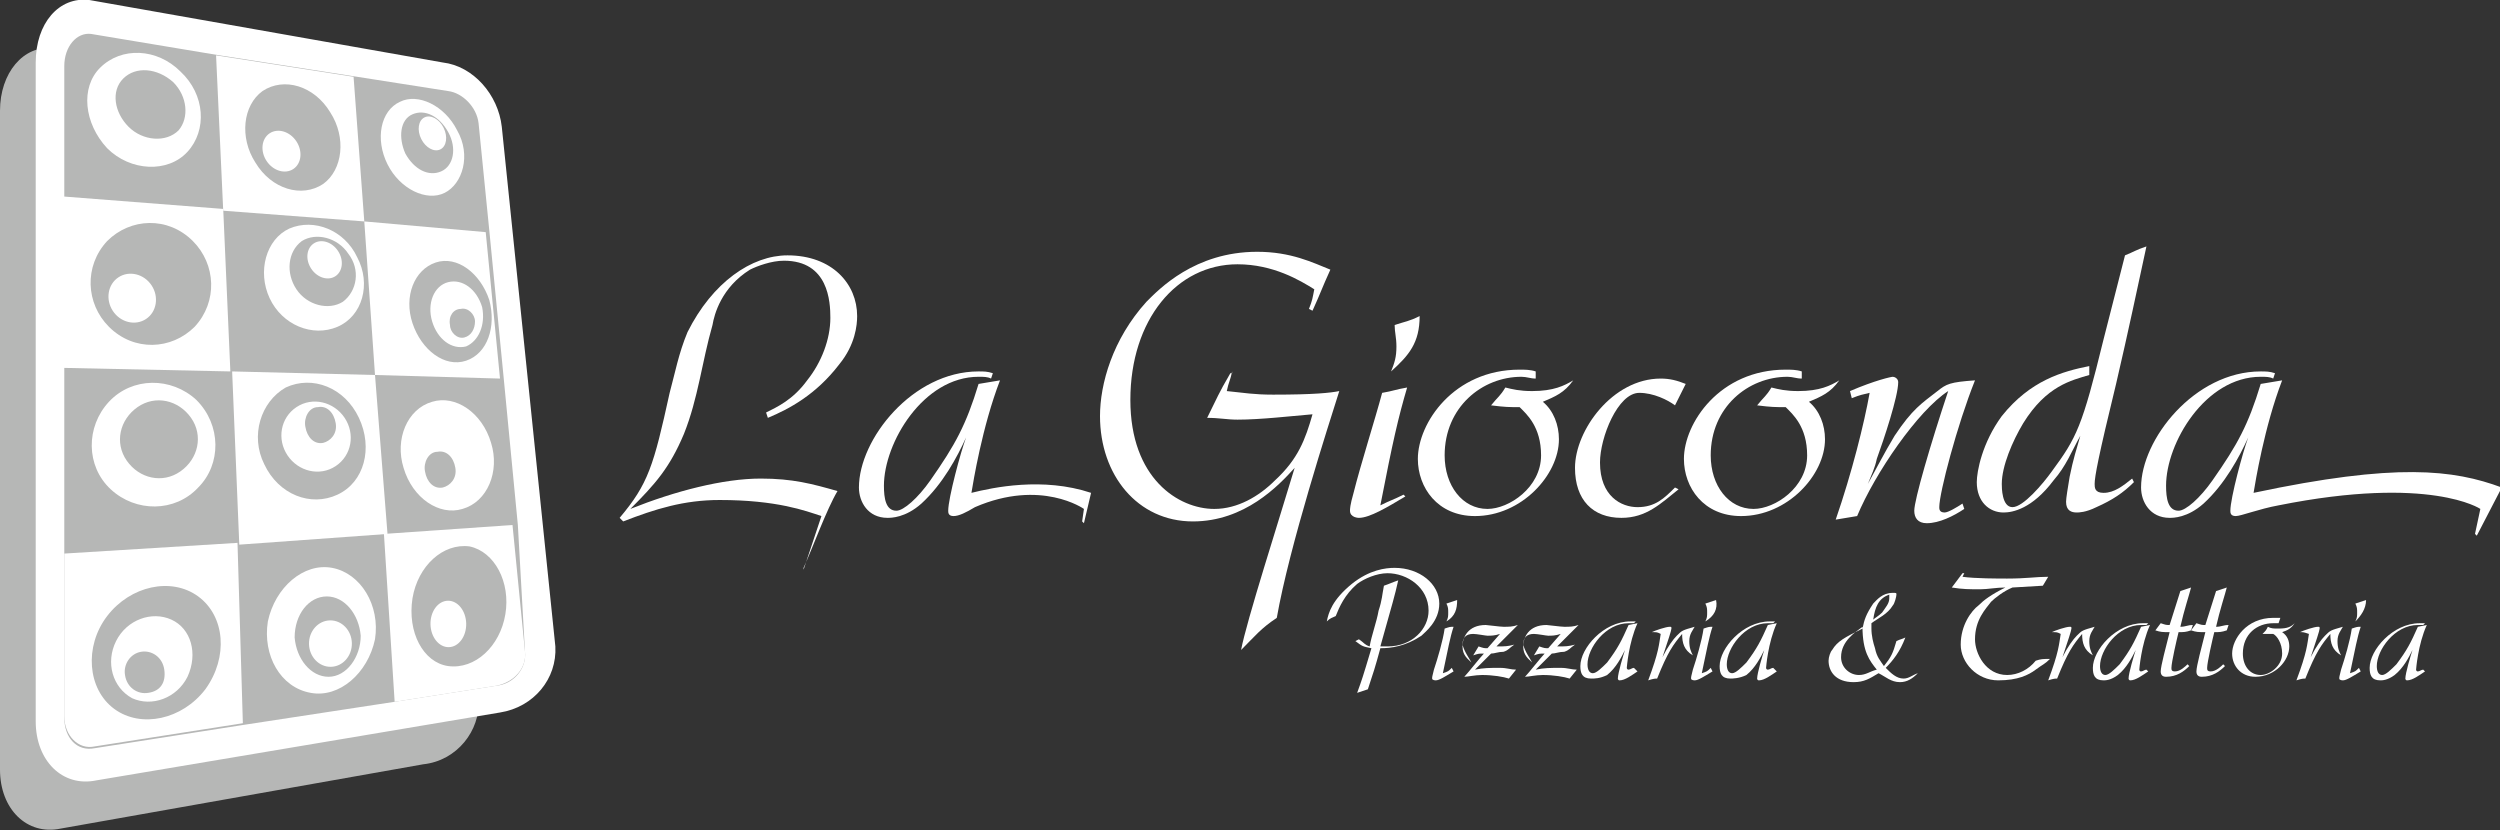<?xml version="1.0" encoding="utf-8"?>
<!-- Generator: Adobe Illustrator 19.0.0, SVG Export Plug-In . SVG Version: 6.00 Build 0)  -->
<svg version="1.1" id="Layer_1" xmlns="http://www.w3.org/2000/svg" xmlns:xlink="http://www.w3.org/1999/xlink" x="0px" y="0px"
	 viewBox="0 0 140 46.5" style="enable-background:new 0 0 140 46.5;" xml:space="preserve">
<rect x="0" y="0" width="140" height="46.5" fill="#333333" stroke="none"/>
<style type="text/css">
	.st0{fill:#FFFFFF;}
	.st1{fill:#B6B7B6;}
	.st2{fill:none;}
</style>
<g id="XMLID_301_">
	<g id="XMLID_440_">
		<path id="XMLID_480_" class="st0" d="M34.7,29c1.6-1.9,1.9-2.9,2.8-7c0.3-1.1,0.5-2.2,1-3.4c1.4-2.8,3.6-4.3,5.6-4.3
			c2.5,0,3.9,1.6,3.9,3.4c0,0.5-0.1,1.6-1,2.7c-1.3,1.7-2.8,2.5-4,3l-0.1-0.3c0.6-0.3,1.5-0.7,2.3-1.8c0.8-1,1.3-2.3,1.3-3.5
			c0-0.9-0.1-3.2-2.6-3.2c-0.7,0-1.5,0.3-1.9,0.5c-1.6,1-2,2.5-2.1,3.1c-0.6,2.1-0.8,4.1-1.6,6.1c-0.8,1.9-1.6,2.8-3,4.2
			c2.5-1,5.2-1.7,7.3-1.7c1.8,0,2.9,0.3,4.3,0.7c-0.6,1-1.4,3.2-1.9,4.3L45,31.9l1-3c-0.9-0.3-2.5-0.9-5.7-0.9c-2,0-3.6,0.5-5.4,1.2
			L34.7,29z"/>
		<path id="XMLID_479_" class="st0" d="M69,20.8c-0.1,0.5-0.2,0.6-0.3,1.1c1,0.1,1.5,0.2,2.6,0.2c2.3,0,3.2-0.1,3.7-0.2
			c-0.6,1.9-2.8,8.7-3.5,12.7c-0.9,0.6-1.2,1-2,1.8c0.3-1.6,2.1-7.2,3-10.2c-0.9,1-2.8,3-5.7,3c-3.1,0-5.2-2.6-5.2-5.9
			c0-1.8,0.7-4.3,2.6-6.4c0.7-0.7,2.7-2.8,6.2-2.8c1.9,0,3.1,0.6,4.1,1c-0.5,1.1-0.5,1.2-1,2.3l-0.2-0.1c0.2-0.5,0.2-0.6,0.3-1.1
			c-0.8-0.5-2.3-1.4-4.3-1.4c-3.4,0-6,3.1-6,7.6c0,4.4,2.7,6.1,4.7,6.1c1.3,0,2.5-0.7,3.4-1.6c1.3-1.2,1.7-2.3,2.1-3.7
			c-1.2,0.1-2.9,0.3-4.2,0.3c-0.6,0-1-0.1-1.7-0.1c0.6-1.2,0.6-1.3,1.3-2.5H69z"/>
		<path id="XMLID_476_" class="st0" d="M78.7,27.8c-1,0.6-2,1.2-2.6,1.2c0,0-0.5,0-0.5-0.4c0-0.1,0-0.3,0.2-1
			c0.4-1.6,1.2-4.1,1.6-5.6c0.6-0.1,0.8-0.2,1.4-0.3c-0.5,1.7-0.8,3-1.5,6.6c0.6-0.3,0.7-0.3,1.3-0.6L78.7,27.8z M77.9,20.8
			c0.2-0.5,0.3-0.8,0.3-1.4c0-0.5-0.1-0.8-0.1-1.2c0.6-0.2,0.8-0.2,1.4-0.5C79.5,19.2,78.9,19.9,77.9,20.8L77.9,20.8z"/>
		<path id="XMLID_475_" class="st0" d="M86,21.2c-0.3,0-0.5-0.1-0.8-0.1c-2.2,0-4.3,1.7-4.3,4.4c0,1.7,1,3,2.4,3c1.2,0,3-1.2,3-3
			c0-1.6-0.8-2.3-1.2-2.7c-0.6,0-0.8,0-1.6-0.1c0.4-0.5,0.5-0.5,0.8-1c0.4,0.1,0.8,0.2,1.5,0.2c1.2,0,1.8-0.3,2.3-0.6
			c-0.5,0.7-1,0.9-1.7,1.2c0.6,0.5,0.9,1.3,0.9,2.1c0,2-2.1,4.3-4.7,4.3c-2.1,0-3.2-1.6-3.2-3.2c0-2,2-5,5.7-5c0.3,0,0.6,0,0.9,0.1
			L86,21.2z"/>
		<path id="XMLID_474_" class="st0" d="M100.9,21.2c-0.3,0-0.5-0.1-0.8-0.1c-2.2,0-4.3,1.7-4.3,4.4c0,1.7,1,3,2.4,3c1.2,0,3-1.2,3-3
			c0-1.6-0.8-2.3-1.2-2.7c-0.6,0-0.8,0-1.6-0.1c0.4-0.5,0.5-0.5,0.8-1c0.4,0.1,0.8,0.2,1.5,0.2c1.2,0,1.8-0.3,2.3-0.6
			c-0.5,0.7-1,0.9-1.7,1.2c0.6,0.5,0.9,1.3,0.9,2.1c0,2-2.1,4.3-4.7,4.3c-2.1,0-3.2-1.6-3.2-3.2c0-2,2-5,5.7-5c0.3,0,0.6,0,0.9,0.1
			L100.9,21.2z"/>
		<path id="XMLID_473_" class="st0" d="M94,27.4c-1,0.8-1.8,1.6-3.2,1.6c-1.6,0-2.6-1-2.6-2.8c0-2.1,2.1-5,4.8-5
			c0.5,0,0.9,0.1,1.4,0.3l-0.6,1.2c-0.4-0.3-1.2-0.7-2-0.7c-1.2,0-2.2,2.5-2.2,3.9c0,1.9,1.2,2.5,2.1,2.5c1,0,1.5-0.5,2.1-1.1
			L94,27.4z"/>
		<path id="XMLID_472_" class="st0" d="M103.6,21.9c1.4-0.6,2.3-0.8,2.4-0.8s0.3,0.1,0.3,0.3c0,0.8-0.8,3.2-1.2,4.3
			c-0.1,0.5-0.3,0.9-0.5,1.4c0.5-0.9,0.9-1.7,1.5-2.7c1-1.5,1.5-1.8,2.4-2.5c0.5-0.4,0.7-0.5,2.1-0.6c-1,2.5-2,6.3-2,7.1
			c0,0.1,0,0.3,0.3,0.3c0.2,0,0.7-0.3,1-0.5l0.1,0.3c-0.6,0.4-1.4,0.8-2.1,0.8c-0.5,0-0.7-0.3-0.7-0.7c0-0.6,0.9-3.7,1.9-6.7
			c-1.7,1.1-4.1,4.6-5.1,7l-1.2,0.2c0.9-2.6,1.6-5.4,1.9-7.1c-0.4,0.1-0.5,0.1-1,0.3L103.6,21.9z"/>
		<path id="XMLID_471_" class="st0" d="M117,21c-1,0.3-2.4,0.6-3.7,2.7c-0.6,1-1.2,2.4-1.2,3.4c0,0.2,0,1.3,0.6,1.3
			c0.6,0,1.7-1.3,2.2-2c1.4-1.9,1.7-2.5,2.9-7.4l1.2-4.7c0.5-0.2,0.6-0.3,1.2-0.5c-0.5,2.3-1,4.7-1.7,7.7c-1,4.1-1.2,5.2-1.2,5.6
			c0,0.2,0,0.5,0.5,0.5c0.6,0,1.1-0.4,1.6-0.8l0.1,0.2c-0.6,0.6-1.2,1-2.1,1.4c-0.6,0.3-1,0.3-1.1,0.3c-0.3,0-0.6-0.1-0.6-0.6
			c0-0.2,0.1-0.8,0.2-1.4c0.2-1,0.4-1.6,0.6-2.3c-0.5,0.9-0.8,1.7-1.5,2.5c-1.2,1.6-2.3,1.8-2.8,1.8c-0.8,0-1.5-0.6-1.5-1.7
			c0-0.6,0.3-2.2,1.4-3.7c1.6-2,3.4-2.5,4.9-2.8L117,21z"/>
		<g id="XMLID_443_">
			<path id="XMLID_470_" class="st0" d="M76.1,35.8c0.3,0.2,0.3,0.3,0.6,0.4c0.1-0.6,0.4-1.4,0.5-2c0.2-0.6,0.2-0.9,0.3-1.4
				c0.3-0.1,0.5-0.2,0.8-0.3c-0.2,0.9-0.3,1.2-1,3.7c0.1,0,0.3,0,0.4,0c1.4,0,2.3-1,2.3-2c0-1.3-1.2-2.1-2.3-2.1
				c-0.6,0-1.3,0.3-1.7,0.6c-0.7,0.6-1,1.3-1.2,1.8c-0.2,0.1-0.3,0.1-0.5,0.3c0.1-0.5,0.3-1.2,1.4-2.1c1-0.8,1.9-0.9,2.4-0.9
				c1.4,0,2.5,0.9,2.5,2c0,1-0.8,1.6-1,1.8c-0.9,0.6-1.7,0.7-2.3,0.7c-0.3,1.1-0.4,1.4-0.7,2.3l-0.6,0.2c0.1-0.3,0.2-0.5,0.5-1.5
				l0.3-1c-0.5-0.1-0.5-0.1-0.9-0.4L76.1,35.8z"/>
			<path id="XMLID_467_" class="st0" d="M81.4,37.6c-0.5,0.3-0.8,0.5-1,0.5c0,0-0.2,0-0.2-0.1c0-0.1,0-0.1,0.1-0.5
				c0.2-0.6,0.5-1.6,0.6-2.3c0.3-0.1,0.3-0.1,0.5-0.1c-0.2,0.6-0.3,1.2-0.6,2.6c0.3-0.1,0.3-0.1,0.5-0.3L81.4,37.6z M81,34.8
				c0.1-0.2,0.1-0.3,0.1-0.5c0-0.2,0-0.3-0.1-0.5c0.3-0.1,0.3-0.1,0.6-0.2C81.6,34.1,81.5,34.5,81,34.8L81,34.8z"/>
			<path id="XMLID_466_" class="st0" d="M82.4,37.1c-0.2-0.2-0.5-0.4-0.5-0.9c0-0.5,0.3-1.2,1.3-1.2c0.1,0,0.8,0.1,1,0.1
				c0.3,0,0.5,0,0.8-0.1l-1.2,1.2c0.5,0,0.6,0,1-0.1c-0.3,0.2-0.3,0.3-0.6,0.4c-0.3,0-0.5,0.1-0.7,0.1l-0.9,0.9
				c0.5-0.1,0.8-0.1,1.4-0.1c0.4,0,0.6,0.1,0.9,0.1L84.5,38c-0.3-0.1-0.9-0.2-1.5-0.2c-0.4,0-0.8,0.1-1,0.1c0.2-0.2,0.9-1.1,1.1-1.3
				c-0.3,0-0.3,0-0.6,0.1l0.3-0.5c0.3,0.1,0.3,0.1,0.5,0.1l0.7-0.8c-0.3,0.1-0.5,0.1-0.7,0.1c-0.1,0-0.6-0.1-0.8-0.1
				c-0.4,0-0.6,0.2-0.6,0.6C82,36.5,82.3,36.9,82.4,37.1L82.4,37.1z"/>
			<path id="XMLID_465_" class="st0" d="M85.8,37.1c-0.2-0.2-0.5-0.4-0.5-0.9c0-0.5,0.3-1.2,1.3-1.2c0.1,0,0.8,0.1,1,0.1
				c0.3,0,0.5,0,0.8-0.1l-1.2,1.2c0.5,0,0.6,0,1-0.1c-0.3,0.2-0.3,0.3-0.6,0.4c-0.3,0-0.5,0.1-0.7,0.1l-0.9,0.9
				c0.5-0.1,0.8-0.1,1.4-0.1c0.4,0,0.6,0.1,0.9,0.1L87.9,38c-0.3-0.1-0.9-0.2-1.5-0.2c-0.4,0-0.8,0.1-1,0.1c0.2-0.2,0.9-1.1,1.1-1.3
				c-0.3,0-0.3,0-0.6,0.1l0.3-0.5c0.3,0.1,0.3,0.1,0.5,0.1l0.7-0.8c-0.3,0.1-0.5,0.1-0.7,0.1c-0.1,0-0.6-0.1-0.8-0.1
				c-0.4,0-0.6,0.2-0.6,0.6C85.4,36.5,85.7,36.9,85.8,37.1L85.8,37.1z"/>
			<path id="XMLID_464_" class="st0" d="M91.7,37.6c-0.3,0.2-0.7,0.5-1,0.5c-0.1,0-0.1-0.1-0.1-0.1c0-0.3,0.3-1.3,0.4-1.6
				c-0.2,0.4-0.5,1-1,1.4C89.6,38,89.3,38,89.1,38c-0.5,0-0.6-0.3-0.6-0.7c0-1,1.3-2.5,2.8-2.5c0.1,0,0.3,0,0.3,0l-0.1,0.1
				c-0.1,0-0.2,0-0.3,0c-1.3,0-2.3,1.4-2.3,2.3c0,0.3,0.1,0.5,0.3,0.5c0.2,0,0.5-0.3,0.8-0.6c0.6-0.8,0.8-1.2,1.2-2.1l0.5-0.1
				c-0.5,1.1-0.6,2.5-0.6,2.5s0,0.1,0.1,0.1c0.1,0,0.2-0.1,0.3-0.1L91.7,37.6z"/>
			<path id="XMLID_463_" class="st0" d="M92.5,35.4c0.2-0.1,0.8-0.3,1-0.3c0.1,0,0.1,0,0.1,0.1c0,0.1-0.2,0.7-0.5,1.6
				c0.3-0.6,0.6-1,0.8-1.2c0.3-0.3,0.3-0.3,1-0.5c-0.1,0.2-0.3,0.4-0.3,0.8c0,0.4,0.1,0.6,0.2,0.8c-0.5-0.3-0.6-0.7-0.6-1.2
				c-0.5,0.6-0.8,1-1.4,2.5c-0.1,0-0.2,0-0.5,0.1c0.6-1.6,0.6-2,0.7-2.6C92.8,35.4,92.8,35.4,92.5,35.4L92.5,35.4z"/>
			<path id="XMLID_460_" class="st0" d="M95.9,37.6c-0.5,0.3-0.8,0.5-1,0.5c0,0-0.2,0-0.2-0.1c0-0.1,0-0.1,0.1-0.5
				c0.2-0.6,0.5-1.6,0.6-2.3c0.3-0.1,0.3-0.1,0.5-0.1c-0.2,0.6-0.3,1.2-0.6,2.6c0.3-0.1,0.3-0.1,0.5-0.3L95.9,37.6z M95.5,34.8
				c0.1-0.2,0.1-0.3,0.1-0.5c0-0.2,0-0.3-0.1-0.5c0.3-0.1,0.3-0.1,0.6-0.2C96.2,34.1,96,34.5,95.5,34.8L95.5,34.8z"/>
			<path id="XMLID_459_" class="st0" d="M99.5,37.6c-0.3,0.2-0.7,0.5-1,0.5c-0.1,0-0.1-0.1-0.1-0.1c0-0.3,0.3-1.3,0.4-1.6
				c-0.2,0.4-0.5,1-1,1.4C97.4,38,97,38,96.9,38c-0.5,0-0.6-0.3-0.6-0.7c0-1,1.3-2.5,2.8-2.5c0.1,0,0.3,0,0.3,0l-0.1,0.1
				c-0.1,0-0.2,0-0.3,0c-1.3,0-2.3,1.4-2.3,2.3c0,0.3,0.1,0.5,0.3,0.5c0.2,0,0.5-0.3,0.8-0.6c0.6-0.8,0.8-1.2,1.2-2.1l0.5-0.1
				c-0.5,1.1-0.6,2.5-0.6,2.5s0,0.1,0.1,0.1c0.1,0,0.2-0.1,0.3-0.1L99.5,37.6z"/>
			<path id="XMLID_455_" class="st0" d="M107.4,37.7c-0.3,0.3-0.6,0.5-1,0.5c-0.5,0-0.8-0.3-1.2-0.5c-0.5,0.3-0.8,0.5-1.4,0.5
				c-1,0-1.4-0.6-1.4-1.2c0-0.2,0.1-0.5,0.2-0.6c0.3-0.5,0.7-0.7,1.7-1.2c0.1-0.5,0.2-0.8,0.6-1.4c0.2-0.2,0.5-0.6,1.1-0.6
				c0.2,0,0.2,0,0.2,0.1s-0.1,0.5-0.2,0.6c-0.3,0.5-0.8,0.7-1.2,1c0,0.1,0,0.2,0,0.3c0,0.4,0.1,0.8,0.2,1.1c0.1,0.5,0.3,0.7,0.5,1
				c0.4-0.5,0.5-0.7,0.7-1.4c0.2-0.1,0.3-0.1,0.5-0.2c-0.3,0.8-0.7,1.3-1.1,1.7c0.3,0.3,0.6,0.6,1,0.6
				C106.9,38,107.1,37.8,107.4,37.7L107.4,37.7z M103.1,36.8c0,0.6,0.5,1,1,1c0.4,0,0.6-0.2,1-0.3c-0.4-0.5-0.8-1-0.8-2.4
				C103.9,35.4,103.1,35.9,103.1,36.8z M104.9,34.7c0.1-0.1,0.3-0.2,0.5-0.4c0.2-0.3,0.4-0.5,0.4-0.8c0-0.1,0-0.1,0-0.2
				C105.2,33.5,105,34,104.9,34.7z"/>
			<path id="XMLID_454_" class="st0" d="M109.9,32.1h0.1l-0.1,0.2c0.7,0.1,2,0.1,2.5,0.1c1.1,0,1.6-0.1,2.3-0.1l-0.3,0.5l-1.7,0.1
				c-0.5,0.2-1,0.6-1.2,0.8c-0.3,0.4-0.9,1-0.9,2.1c0,0.8,0.6,2,1.8,2c0.6,0,1.2-0.3,1.6-0.8c0.3-0.1,0.4-0.1,0.8-0.1
				c-0.3,0.3-0.4,0.3-0.8,0.6c-0.4,0.3-1,0.6-2.1,0.6c-1.2,0-2.1-1-2.1-2c0-1.1,0.6-1.9,1-2.2c0.3-0.3,0.7-0.6,1.5-1
				c-0.5,0-1,0.1-1.4,0.1c-0.6,0-1,0-1.6-0.1L109.9,32.1z"/>
			<path id="XMLID_453_" class="st0" d="M114.9,35.4c0.2-0.1,0.8-0.3,1-0.3c0.1,0,0.1,0,0.1,0.1c0,0.1-0.2,0.7-0.5,1.6
				c0.3-0.6,0.6-1,0.8-1.2c0.3-0.3,0.3-0.3,1-0.5c-0.1,0.2-0.3,0.4-0.3,0.8c0,0.4,0.1,0.6,0.2,0.8c-0.5-0.3-0.6-0.7-0.6-1.2
				c-0.5,0.6-0.8,1-1.4,2.5c-0.1,0-0.2,0-0.5,0.1c0.6-1.6,0.6-2,0.7-2.6C115.2,35.4,115.2,35.4,114.9,35.4L114.9,35.4z"/>
			<path id="XMLID_452_" class="st0" d="M120.3,37.6c-0.3,0.2-0.7,0.5-1,0.5c-0.1,0-0.1-0.1-0.1-0.1c0-0.3,0.3-1.3,0.4-1.6
				c-0.2,0.4-0.5,1-1,1.4c-0.4,0.3-0.7,0.3-0.8,0.3c-0.5,0-0.6-0.3-0.6-0.7c0-1,1.3-2.5,2.8-2.5c0.1,0,0.3,0,0.3,0l-0.1,0.1
				c-0.1,0-0.2,0-0.3,0c-1.3,0-2.3,1.4-2.3,2.3c0,0.3,0.1,0.5,0.3,0.5c0.2,0,0.5-0.3,0.8-0.6c0.6-0.8,0.8-1.2,1.2-2.1l0.5-0.1
				c-0.5,1.1-0.6,2.5-0.6,2.5s0,0.1,0.1,0.1c0.1,0,0.2-0.1,0.3-0.1L120.3,37.6z"/>
			<path id="XMLID_451_" class="st0" d="M122.7,32.9c-0.1,0.4-0.4,1.3-0.6,2.2c0.3,0,0.4-0.1,0.7-0.1l-0.1,0.3
				c-0.3,0.1-0.4,0.1-0.7,0.1c-0.1,0.4-0.4,1.7-0.4,2c0,0.1,0,0.2,0.2,0.2c0.3,0,0.6-0.3,0.7-0.4l0.1,0.1c-0.3,0.3-0.7,0.6-1.3,0.6
				c-0.2,0-0.3-0.1-0.3-0.3c0-0.3,0.3-1.4,0.5-2.2c-0.4,0-0.5,0-0.8-0.1l0.3-0.4c0.3,0.1,0.3,0.1,0.5,0.1l0.6-1.9L122.7,32.9z"/>
			<path id="XMLID_450_" class="st0" d="M124.7,32.9c-0.1,0.4-0.4,1.3-0.6,2.2c0.3,0,0.4-0.1,0.7-0.1l-0.1,0.3
				c-0.3,0.1-0.4,0.1-0.7,0.1c-0.1,0.4-0.4,1.7-0.4,2c0,0.1,0,0.2,0.2,0.2c0.3,0,0.6-0.3,0.7-0.4l0.1,0.1c-0.3,0.3-0.7,0.6-1.3,0.6
				c-0.2,0-0.3-0.1-0.3-0.3c0-0.3,0.3-1.4,0.5-2.2c-0.4,0-0.5,0-0.8-0.1l0.3-0.4c0.3,0.1,0.3,0.1,0.5,0.1l0.6-1.9L124.7,32.9z"/>
			<path id="XMLID_449_" class="st0" d="M127.6,34.9c-0.1,0-0.2,0-0.3,0c-0.9,0-1.7,0.6-1.7,1.7c0,0.7,0.4,1.2,1,1.2
				c0.5,0,1.2-0.5,1.2-1.2c0-0.6-0.3-1-0.5-1.1c-0.3,0-0.3,0-0.6,0c0.2-0.2,0.2-0.2,0.3-0.4c0.2,0.1,0.3,0.1,0.6,0.1
				c0.5,0,0.7-0.1,0.9-0.3c-0.2,0.3-0.4,0.4-0.7,0.5c0.3,0.2,0.4,0.5,0.4,0.8c0,0.8-0.8,1.7-1.9,1.7c-0.8,0-1.3-0.6-1.3-1.3
				c0-0.8,0.8-2,2.3-2c0.1,0,0.3,0,0.4,0L127.6,34.9z"/>
			<path id="XMLID_448_" class="st0" d="M128.8,35.4c0.2-0.1,0.8-0.3,1-0.3c0.1,0,0.1,0,0.1,0.1c0,0.1-0.2,0.7-0.5,1.6
				c0.3-0.6,0.6-1,0.8-1.2c0.3-0.3,0.3-0.3,1-0.5c-0.1,0.2-0.3,0.4-0.3,0.8c0,0.4,0.1,0.6,0.2,0.8c-0.5-0.3-0.6-0.7-0.6-1.2
				c-0.5,0.6-0.8,1-1.4,2.5c-0.1,0-0.2,0-0.5,0.1c0.6-1.6,0.6-2,0.7-2.6C129,35.4,129,35.4,128.8,35.4L128.8,35.4z"/>
			<path id="XMLID_445_" class="st0" d="M132.2,37.6c-0.5,0.3-0.8,0.5-1,0.5c0,0-0.2,0-0.2-0.1c0-0.1,0-0.1,0.1-0.5
				c0.2-0.6,0.5-1.6,0.6-2.3c0.3-0.1,0.3-0.1,0.5-0.1c-0.2,0.6-0.3,1.2-0.6,2.6c0.3-0.1,0.3-0.1,0.5-0.3L132.2,37.6z M131.9,34.8
				c0.1-0.2,0.1-0.3,0.1-0.5c0-0.2,0-0.3-0.1-0.5c0.3-0.1,0.3-0.1,0.6-0.2C132.5,34.1,132.2,34.5,131.9,34.8L131.9,34.8z"/>
			<path id="XMLID_444_" class="st0" d="M135.8,37.6c-0.3,0.2-0.7,0.5-1,0.5c-0.1,0-0.1-0.1-0.1-0.1c0-0.3,0.3-1.3,0.4-1.6
				c-0.2,0.4-0.5,1-1,1.4c-0.4,0.3-0.7,0.3-0.8,0.3c-0.5,0-0.6-0.3-0.6-0.7c0-1,1.3-2.5,2.8-2.5c0.1,0,0.3,0,0.3,0l-0.1,0.1
				c-0.1,0-0.2,0-0.3,0c-1.3,0-2.3,1.4-2.3,2.3c0,0.3,0.1,0.5,0.3,0.5c0.2,0,0.5-0.3,0.8-0.6c0.6-0.8,0.8-1.2,1.2-2.1l0.5-0.1
				c-0.5,1.1-0.6,2.5-0.6,2.5s0,0.1,0.1,0.1s0.2-0.1,0.3-0.1L135.8,37.6z"/>
		</g>
		<path id="XMLID_442_" class="st0" d="M126.2,27.6c0.1-0.6,0.6-3.7,1.6-6.3l-1.2,0.2c-0.7,2.3-1.3,3.4-2.7,5.4
			c-0.7,1-1.5,1.7-1.9,1.7c-0.6,0-0.7-0.7-0.7-1.4c0-2.4,2.2-6.1,5.3-6.1c0.3,0,0.5,0,0.7,0.1l0.1-0.3c-0.3-0.1-0.5-0.1-0.8-0.1
			c-3.7,0-6.7,3.8-6.7,6.5c0,0.8,0.5,1.7,1.6,1.7c0.2,0,1,0,1.9-0.8c1.2-1.1,2-2.6,2.5-3.7c-0.3,0.8-1,3.4-1,4.1
			c0,0.1,0,0.3,0.3,0.3c0.3,0,1.3-0.4,2.4-0.6c8.5-1.7,11.3,0.2,11.3,0.2l-0.3,1.4l0.1,0.1l1.4-2.7
			C137.4,26.3,134.2,25.9,126.2,27.6z"/>
		<path id="XMLID_441_" class="st0" d="M54.4,27.6c0.1-0.6,0.6-3.7,1.6-6.3l-1.2,0.2c-0.7,2.3-1.3,3.4-2.7,5.4
			c-0.7,1-1.5,1.7-1.9,1.7c-0.6,0-0.7-0.7-0.7-1.4c0-2.4,2.2-6.1,5.3-6.1c0.3,0,0.5,0,0.7,0.1l0.1-0.3c-0.3-0.1-0.5-0.1-0.8-0.1
			c-3.7,0-6.7,3.8-6.7,6.5c0,0.8,0.5,1.7,1.6,1.7c0.2,0,1,0,1.9-0.8c1.2-1.1,2-2.6,2.5-3.7c-0.3,0.8-1,3.4-1,4.1
			c0,0.1,0,0.3,0.3,0.3c0.3,0,0.7-0.2,1.2-0.5c3.7-1.6,6.1,0.1,6.1,0.1l-0.1,0.7l0.1,0.1l0.4-1.7C58.4,26.7,55.6,27.3,54.4,27.6z"/>
	</g>
	<g id="XMLID_1_">
		<path id="XMLID_300_" class="st1" d="M26.8,39.2L24.5,9.9c-0.2-1.8-0.1-3.4-1.7-3.6L3,2.7C1.3,2.5,0,4.1,0,6.2v36.9
			c0,2.2,1.5,3.7,3.4,3.3l20.3-3.6C25.6,42.6,26.9,40.9,26.8,39.2z"/>
		<path id="XMLID_299_" class="st1" d="M30.5,35.8L27.6,7.6c-0.2-1.7-1.6-3.3-3.2-3.5L5.2,0.7C3.7,0.5,2.4,2,2.4,4.1v35.7
			c0,2.1,1.5,3.5,3.3,3.2l21.9-3.7C29.3,39.1,30.6,37.5,30.5,35.8z"/>
		<g id="XMLID_5_">
			<polygon id="XMLID_298_" class="st2" points="12.2,3.1 12.2,3.1 12.5,11.7 			"/>
			<polygon id="XMLID_297_" class="st2" points="13.7,40.6 13.7,40.6 13.3,30.4 			"/>
			<polygon id="XMLID_296_" class="st2" points="27.2,13 27.2,13 20.4,12.4 			"/>
			<polygon id="XMLID_295_" class="st2" points="3.5,11 3.5,11 12.5,11.7 			"/>
			<polygon id="XMLID_294_" class="st2" points="3.6,31.1 3.6,31.1 13.3,30.4 			"/>
			<polygon id="XMLID_293_" class="st2" points="3.6,20.6 3.6,20.6 12.9,20.8 			"/>
			<polygon id="XMLID_292_" class="st2" points="22.2,39.3 22.2,39.3 21.6,29.9 			"/>
			<path id="XMLID_289_" class="st0" d="M31.1,36.2l-3-29.1c-0.2-1.8-1.6-3.4-3.3-3.6L5,0C3.3-0.2,2,1.3,2,3.5v36.9
				c0,2.2,1.5,3.7,3.4,3.3L28,39.9C29.9,39.6,31.2,38,31.1,36.2z M29.4,36.5c0.1,0.9-0.6,1.8-1.6,1.9l-5.7,0.9l0,0l-8.5,1.3l0,0
				l-8.3,1.3c-1,0.2-1.7-0.6-1.7-1.7l0-9.1l0,0l0-10.5l0,0l0-9.6v0l0-7.3c0-1.1,0.7-1.9,1.5-1.8l7.2,1.2h0l7.7,1.2l5.1,0.8
				c0.8,0.1,1.6,0.9,1.7,1.8l0.6,6l0,0l0.8,8.2l0.8,8.3L29.4,36.5z"/>
			<path id="XMLID_286_" class="st0" d="M12.5,11.7l-9-0.7l0,9.6l9.4,0.2L12.5,11.7z M10.9,18.3c-1.3,1.3-3.4,1.4-4.8,0
				C4.8,17,4.7,14.9,6,13.5c1.3-1.3,3.4-1.4,4.8,0C12.1,14.8,12.2,16.9,10.9,18.3z"/>
			<path id="XMLID_283_" class="st0" d="M13.3,30.4l-9.7,0.6l0,9.1c0,1.1,0.8,1.9,1.7,1.7l8.3-1.3L13.3,30.4z M11.5,38.6
				c-1.3,1.7-3.6,2.2-5.1,1.1c-1.5-1.1-1.7-3.5-0.4-5.2s3.6-2.2,5.1-1.1C12.6,34.5,12.8,36.8,11.5,38.6z"/>
			<path id="XMLID_280_" class="st0" d="M21,21l-8-0.2l0.4,9.7l8.3-0.6L21,21z M18.9,27.7c-1.5,0.7-3.3,0-4.1-1.7
				c-0.8-1.6-0.2-3.5,1.2-4.3c1.5-0.7,3.3,0,4.1,1.7C20.9,25.1,20.4,27,18.9,27.7z"/>
			<path id="XMLID_277_" class="st0" d="M29.4,36.5l-0.7-7.1l-7.2,0.5l0.6,9.4l5.7-0.9C28.8,38.2,29.5,37.4,29.4,36.5z M28.3,34.4
				c-0.3,1.8-1.7,3.1-3.2,2.9c-1.4-0.2-2.3-1.9-2-3.8c0.3-1.8,1.7-3.1,3.2-2.9C27.7,30.9,28.6,32.6,28.3,34.4z"/>
			<path id="XMLID_274_" class="st0" d="M27.2,13l-6.8-0.6L21,21l7,0.2L27.2,13z M26.1,20.2c-1.2,0.4-2.5-0.6-3-2.1
				c-0.5-1.5,0.1-3,1.3-3.4c1.2-0.4,2.5,0.6,3,2.1C27.8,18.3,27.3,19.8,26.1,20.2z"/>
			<path id="XMLID_271_" class="st0" d="M19.8,4.3l-7.7-1.2l0.4,8.7l7.9,0.6L19.8,4.3z M18.1,10.3c-1.2,0.8-2.9,0.3-3.8-1.2
				c-0.9-1.4-0.7-3.2,0.4-4c1.2-0.8,2.9-0.3,3.8,1.2C19.4,7.7,19.2,9.5,18.1,10.3z"/>
			<path id="XMLID_268_" class="st0" d="M25.6,7.3c-0.7-1.4-2.2-2.1-3.2-1.6c-1.1,0.5-1.4,2.1-0.7,3.5s2.2,2.1,3.2,1.6
				S26.4,8.7,25.6,7.3z M24.7,9.6c-0.7,0.3-1.5-0.1-2-1c-0.4-0.9-0.3-1.9,0.4-2.2s1.5,0.1,2,1S25.4,9.3,24.7,9.6z"/>
			
				<ellipse id="XMLID_267_" transform="matrix(0.446 0.895 -0.895 0.446 20.135 -17.534)" class="st0" cx="24.2" cy="7.5" rx="1" ry="0.7"/>
			
				<ellipse id="XMLID_266_" transform="matrix(0.551 0.834 -0.834 0.551 14.146 -9.396)" class="st0" cx="15.8" cy="8.5" rx="1.2" ry="1"/>
			
				<ellipse id="XMLID_265_" transform="matrix(0.551 0.834 -0.834 0.551 17.255 1.324)" class="st0" cx="7.4" cy="16.7" rx="1.4" ry="1.3"/>
			<path id="XMLID_262_" class="st0" d="M11,22.4c-1.4-1.3-3.6-1.3-4.9,0.1c-1.3,1.4-1.3,3.6,0.1,4.9c1.4,1.3,3.6,1.3,4.9-0.1
				C12.4,26,12.4,23.8,11,22.4z M10.1,26.4c-1,0.7-2.3,0.4-3-0.6c-0.7-1-0.4-2.3,0.6-3s2.3-0.4,3,0.6C11.4,24.4,11.1,25.7,10.1,26.4
				z"/>
			<path id="XMLID_259_" class="st0" d="M18.6,31.8c-1.6-0.3-3.2,1.1-3.6,3c-0.3,1.9,0.7,3.7,2.4,4c1.6,0.3,3.2-1.1,3.6-3
				C21.3,33.9,20.2,32.1,18.6,31.8z M18.4,37.9c-1,0-1.8-1-1.9-2.2c0-1.3,0.8-2.3,1.8-2.3s1.8,1,1.9,2.2
				C20.2,36.8,19.4,37.9,18.4,37.9z"/>
			<path id="XMLID_256_" class="st0" d="M19.3,23.4c-0.6-0.9-1.8-1.2-2.7-0.6c-0.9,0.6-1.1,1.8-0.5,2.7c0.6,0.9,1.8,1.2,2.7,0.6
				C19.7,25.5,19.9,24.3,19.3,23.4z M18.1,24.8c-0.5,0.1-0.9-0.3-1-0.9c-0.1-0.5,0.2-1.1,0.7-1.1c0.5-0.1,0.9,0.3,1,0.9
				S18.5,24.7,18.1,24.8z"/>
			
				<ellipse id="XMLID_255_" transform="matrix(2.168226e-002 1 -1 2.168226e-002 54.103 16.761)" class="st0" cx="18.5" cy="36" rx="1.3" ry="1.2"/>
			
				<ellipse id="XMLID_254_" transform="matrix(2.168229e-002 1 -1 2.168229e-002 59.563 9.082)" class="st0" cx="25.1" cy="35" rx="1.3" ry="1"/>
			<path id="XMLID_251_" class="st0" d="M9.6,34.7c-1.1-0.5-2.5,0-3.1,1.2c-0.6,1.2-0.2,2.6,0.9,3.2c1.1,0.5,2.5,0,3.1-1.2
				C11.1,36.6,10.7,35.2,9.6,34.7z M8.3,38.8c-0.6,0.1-1.2-0.3-1.3-1c-0.1-0.6,0.3-1.2,0.9-1.3c0.6-0.1,1.2,0.3,1.3,1
				S9,38.7,8.3,38.8z"/>
			<path id="XMLID_248_" class="st0" d="M27.5,24.8c-0.5-1.7-2-2.7-3.3-2.3c-1.4,0.4-2.1,2.1-1.6,3.7c0.5,1.7,2,2.7,3.3,2.3
				C27.3,28.1,28,26.4,27.5,24.8z M24.8,27.3c-0.5,0.1-0.9-0.3-1-0.9c-0.1-0.5,0.2-1.1,0.7-1.1c0.5-0.1,0.9,0.3,1,0.9
				S25.2,27.2,24.8,27.3z"/>
			<path id="XMLID_245_" class="st0" d="M10.1,4C8.8,2.7,6.8,2.6,5.6,3.8C4.5,4.9,4.7,6.9,6,8.3c1.3,1.3,3.4,1.4,4.5,0.2
				C11.6,7.3,11.5,5.3,10.1,4z M10,7.3C9.3,8,8,7.9,7.2,7.1c-0.8-0.8-1-2-0.3-2.7c0.7-0.7,1.9-0.6,2.8,0.2C10.5,5.4,10.6,6.6,10,7.3
				z"/>
			<path id="XMLID_242_" class="st0" d="M20,14.4c-0.7-1.5-2.4-2.2-3.8-1.6c-1.3,0.6-1.8,2.4-1.1,3.9c0.7,1.5,2.4,2.2,3.8,1.6
				S20.8,15.9,20,14.4z M19.2,16.9c-0.8,0.5-2,0.2-2.6-0.7c-0.6-0.9-0.5-2.1,0.3-2.7c0.8-0.5,2-0.2,2.6,0.7
				C20.2,15.1,20,16.3,19.2,16.9z"/>
			
				<ellipse id="XMLID_241_" transform="matrix(0.551 0.834 -0.834 0.551 20.326 -8.674)" class="st0" cx="18.2" cy="14.6" rx="1.1" ry="0.9"/>
			<path id="XMLID_65_" class="st0" d="M27,17.2c-0.3-1-1.1-1.6-1.9-1.4C24.3,16,23.9,17,24.2,18c0.3,1,1.1,1.6,1.9,1.4
				C26.8,19.1,27.2,18.2,27,17.2z M26,18.9c-0.4,0.1-0.8-0.3-0.8-0.7c-0.1-0.5,0.2-0.9,0.6-0.9c0.4-0.1,0.8,0.3,0.8,0.7
				C26.6,18.4,26.4,18.8,26,18.9z"/>
		</g>
	</g>
</g>
</svg>
